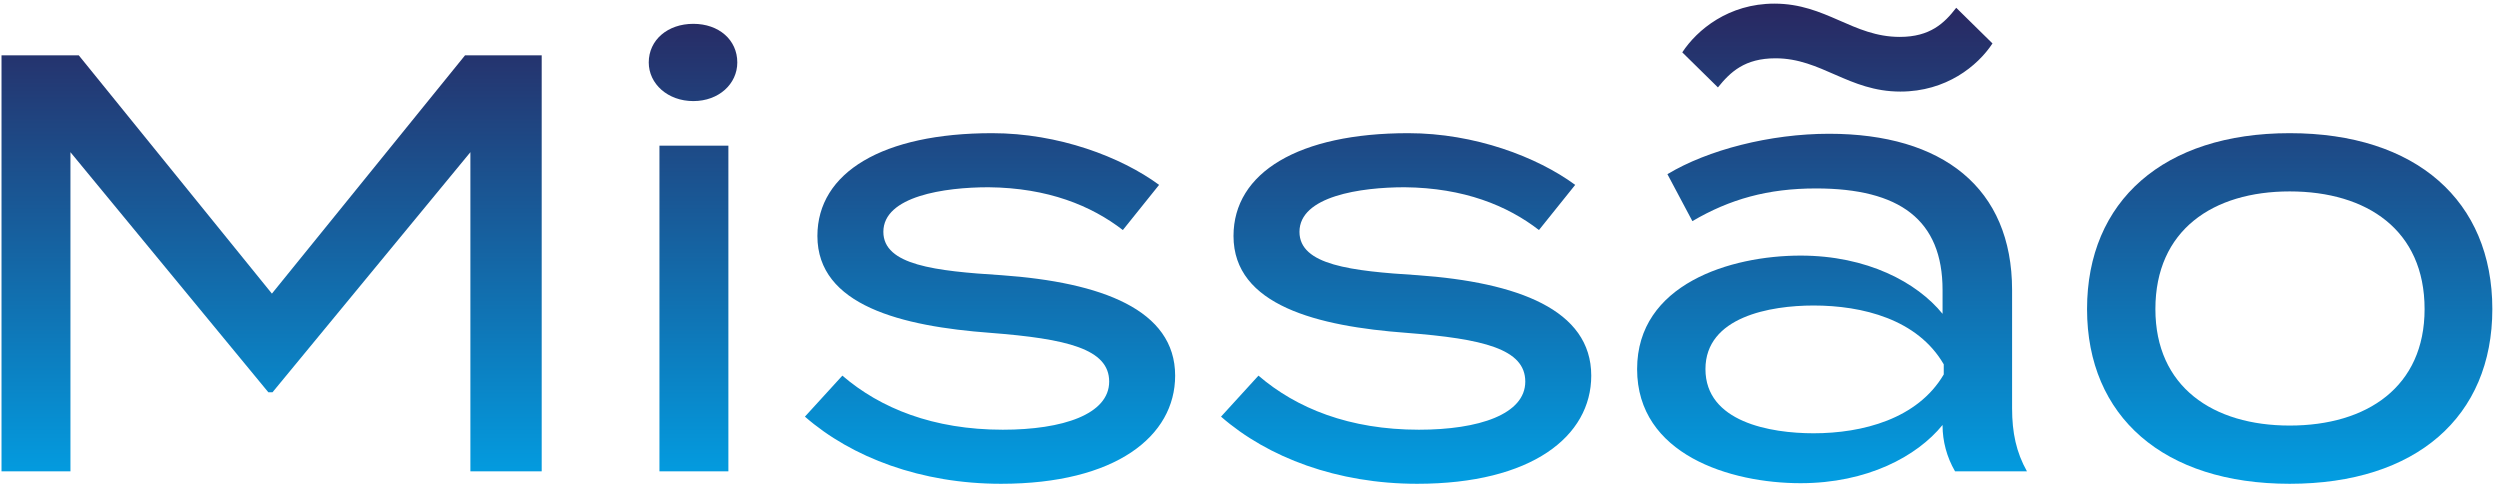 <svg xmlns="http://www.w3.org/2000/svg" width="122" height="24" viewBox="0 0 122 24" fill="none"><path d="M22.694 2.7L13.269 14.329L3.844 2.7H0.074V23H3.438V7.427L13.095 19.143H13.298L22.955 7.427V23H26.435V2.7H22.694Z" fill="url(#paint0_linear_113_3045)"></path><path d="M33.834 4.933C35.081 4.933 35.98 4.092 35.98 3.048C35.98 1.946 35.081 1.163 33.834 1.163C32.587 1.163 31.659 1.946 31.659 3.048C31.659 4.092 32.587 4.933 33.834 4.933ZM35.545 7.108H32.181V23H35.545V7.108Z" fill="url(#paint1_linear_113_3045)"></path><path d="M48.879 13.43C45.631 13.227 43.108 12.937 43.108 11.313C43.108 9.573 46.095 9.138 48.241 9.138C51.141 9.167 53.258 10.037 54.795 11.226L56.564 9.022C54.708 7.659 51.663 6.499 48.415 6.499C43.079 6.499 39.889 8.413 39.889 11.516C39.889 14.909 44.007 15.924 48.328 16.243C52.069 16.533 54.128 17.026 54.128 18.621C54.128 20.216 51.866 20.97 48.937 20.97C45.544 20.97 42.963 19.926 41.107 18.331L39.28 20.332C41.571 22.333 44.964 23.609 48.85 23.609C54.447 23.609 57.347 21.289 57.347 18.331C57.347 15.112 53.751 13.778 48.879 13.43Z" fill="url(#paint2_linear_113_3045)"></path><path d="M69.185 13.43C65.937 13.227 63.414 12.937 63.414 11.313C63.414 9.573 66.401 9.138 68.547 9.138C71.447 9.167 73.564 10.037 75.101 11.226L76.87 9.022C75.014 7.659 71.969 6.499 68.721 6.499C63.385 6.499 60.195 8.413 60.195 11.516C60.195 14.909 64.313 15.924 68.634 16.243C72.375 16.533 74.434 17.026 74.434 18.621C74.434 20.216 72.172 20.97 69.243 20.97C65.85 20.97 63.269 19.926 61.413 18.331L59.586 20.332C61.877 22.333 65.27 23.609 69.156 23.609C74.753 23.609 77.653 21.289 77.653 18.331C77.653 15.112 74.057 13.778 69.185 13.43Z" fill="url(#paint3_linear_113_3045)"></path><path d="M95.464 0.38C94.884 1.134 94.188 1.801 92.709 1.801C90.418 1.801 89.113 0.177 86.59 0.177C84.357 0.177 82.82 1.453 82.095 2.555L83.835 4.266C84.444 3.512 85.14 2.845 86.648 2.845C88.881 2.845 90.215 4.469 92.738 4.469C94.971 4.469 96.508 3.222 97.233 2.12L95.464 0.38ZM89.258 6.528C86.387 6.528 83.342 7.311 81.37 8.5L82.588 10.791C84.415 9.718 86.271 9.196 88.62 9.196C92.709 9.196 94.797 10.733 94.797 14.155V15.315C93.55 13.778 91.114 12.473 87.866 12.473C84.444 12.473 79.891 13.865 79.891 18.012C79.891 22.188 84.444 23.58 87.866 23.58C91.114 23.58 93.55 22.275 94.797 20.738V20.767C94.797 21.521 95 22.304 95.406 23H98.915C98.393 22.072 98.19 21.115 98.19 19.926V14.155C98.19 9.167 94.797 6.528 89.258 6.528ZM94.855 18.273C93.579 20.448 90.882 21.144 88.504 21.144C86.387 21.144 83.226 20.593 83.226 18.012C83.226 15.46 86.387 14.909 88.504 14.909C90.882 14.909 93.579 15.576 94.855 17.78V18.273Z" fill="url(#paint4_linear_113_3045)"></path><path d="M111.737 23.609C117.914 23.609 121.626 20.332 121.626 15.083C121.626 9.805 117.914 6.499 111.737 6.499C105.589 6.499 101.848 9.805 101.848 15.083C101.848 20.332 105.589 23.609 111.737 23.609ZM111.737 20.767C107.996 20.767 105.183 18.882 105.183 15.083C105.183 11.226 107.996 9.341 111.737 9.341C115.507 9.341 118.32 11.226 118.32 15.083C118.32 18.882 115.507 20.767 111.737 20.767Z" fill="url(#paint5_linear_113_3045)"></path><defs><linearGradient id="paint0_linear_113_3045" x1="60.85" y1="0.177" x2="60.85" y2="23.609" gradientUnits="userSpaceOnUse"><stop stop-color="#292760"></stop><stop offset="0.516" stop-color="#1564A3"></stop><stop offset="1" stop-color="#029EE2"></stop></linearGradient><linearGradient id="paint1_linear_113_3045" x1="60.85" y1="0.177" x2="60.85" y2="23.609" gradientUnits="userSpaceOnUse"><stop stop-color="#292760"></stop><stop offset="0.516" stop-color="#1564A3"></stop><stop offset="1" stop-color="#029EE2"></stop></linearGradient><linearGradient id="paint2_linear_113_3045" x1="60.85" y1="0.177" x2="60.85" y2="23.609" gradientUnits="userSpaceOnUse"><stop stop-color="#292760"></stop><stop offset="0.516" stop-color="#1564A3"></stop><stop offset="1" stop-color="#029EE2"></stop></linearGradient><linearGradient id="paint3_linear_113_3045" x1="60.85" y1="0.177" x2="60.85" y2="23.609" gradientUnits="userSpaceOnUse"><stop stop-color="#292760"></stop><stop offset="0.516" stop-color="#1564A3"></stop><stop offset="1" stop-color="#029EE2"></stop></linearGradient><linearGradient id="paint4_linear_113_3045" x1="60.85" y1="0.177" x2="60.85" y2="23.609" gradientUnits="userSpaceOnUse"><stop stop-color="#292760"></stop><stop offset="0.516" stop-color="#1564A3"></stop><stop offset="1" stop-color="#029EE2"></stop></linearGradient><linearGradient id="paint5_linear_113_3045" x1="60.85" y1="0.177" x2="60.85" y2="23.609" gradientUnits="userSpaceOnUse"><stop stop-color="#292760"></stop><stop offset="0.516" stop-color="#1564A3"></stop><stop offset="1" stop-color="#029EE2"></stop></linearGradient></defs></svg>
